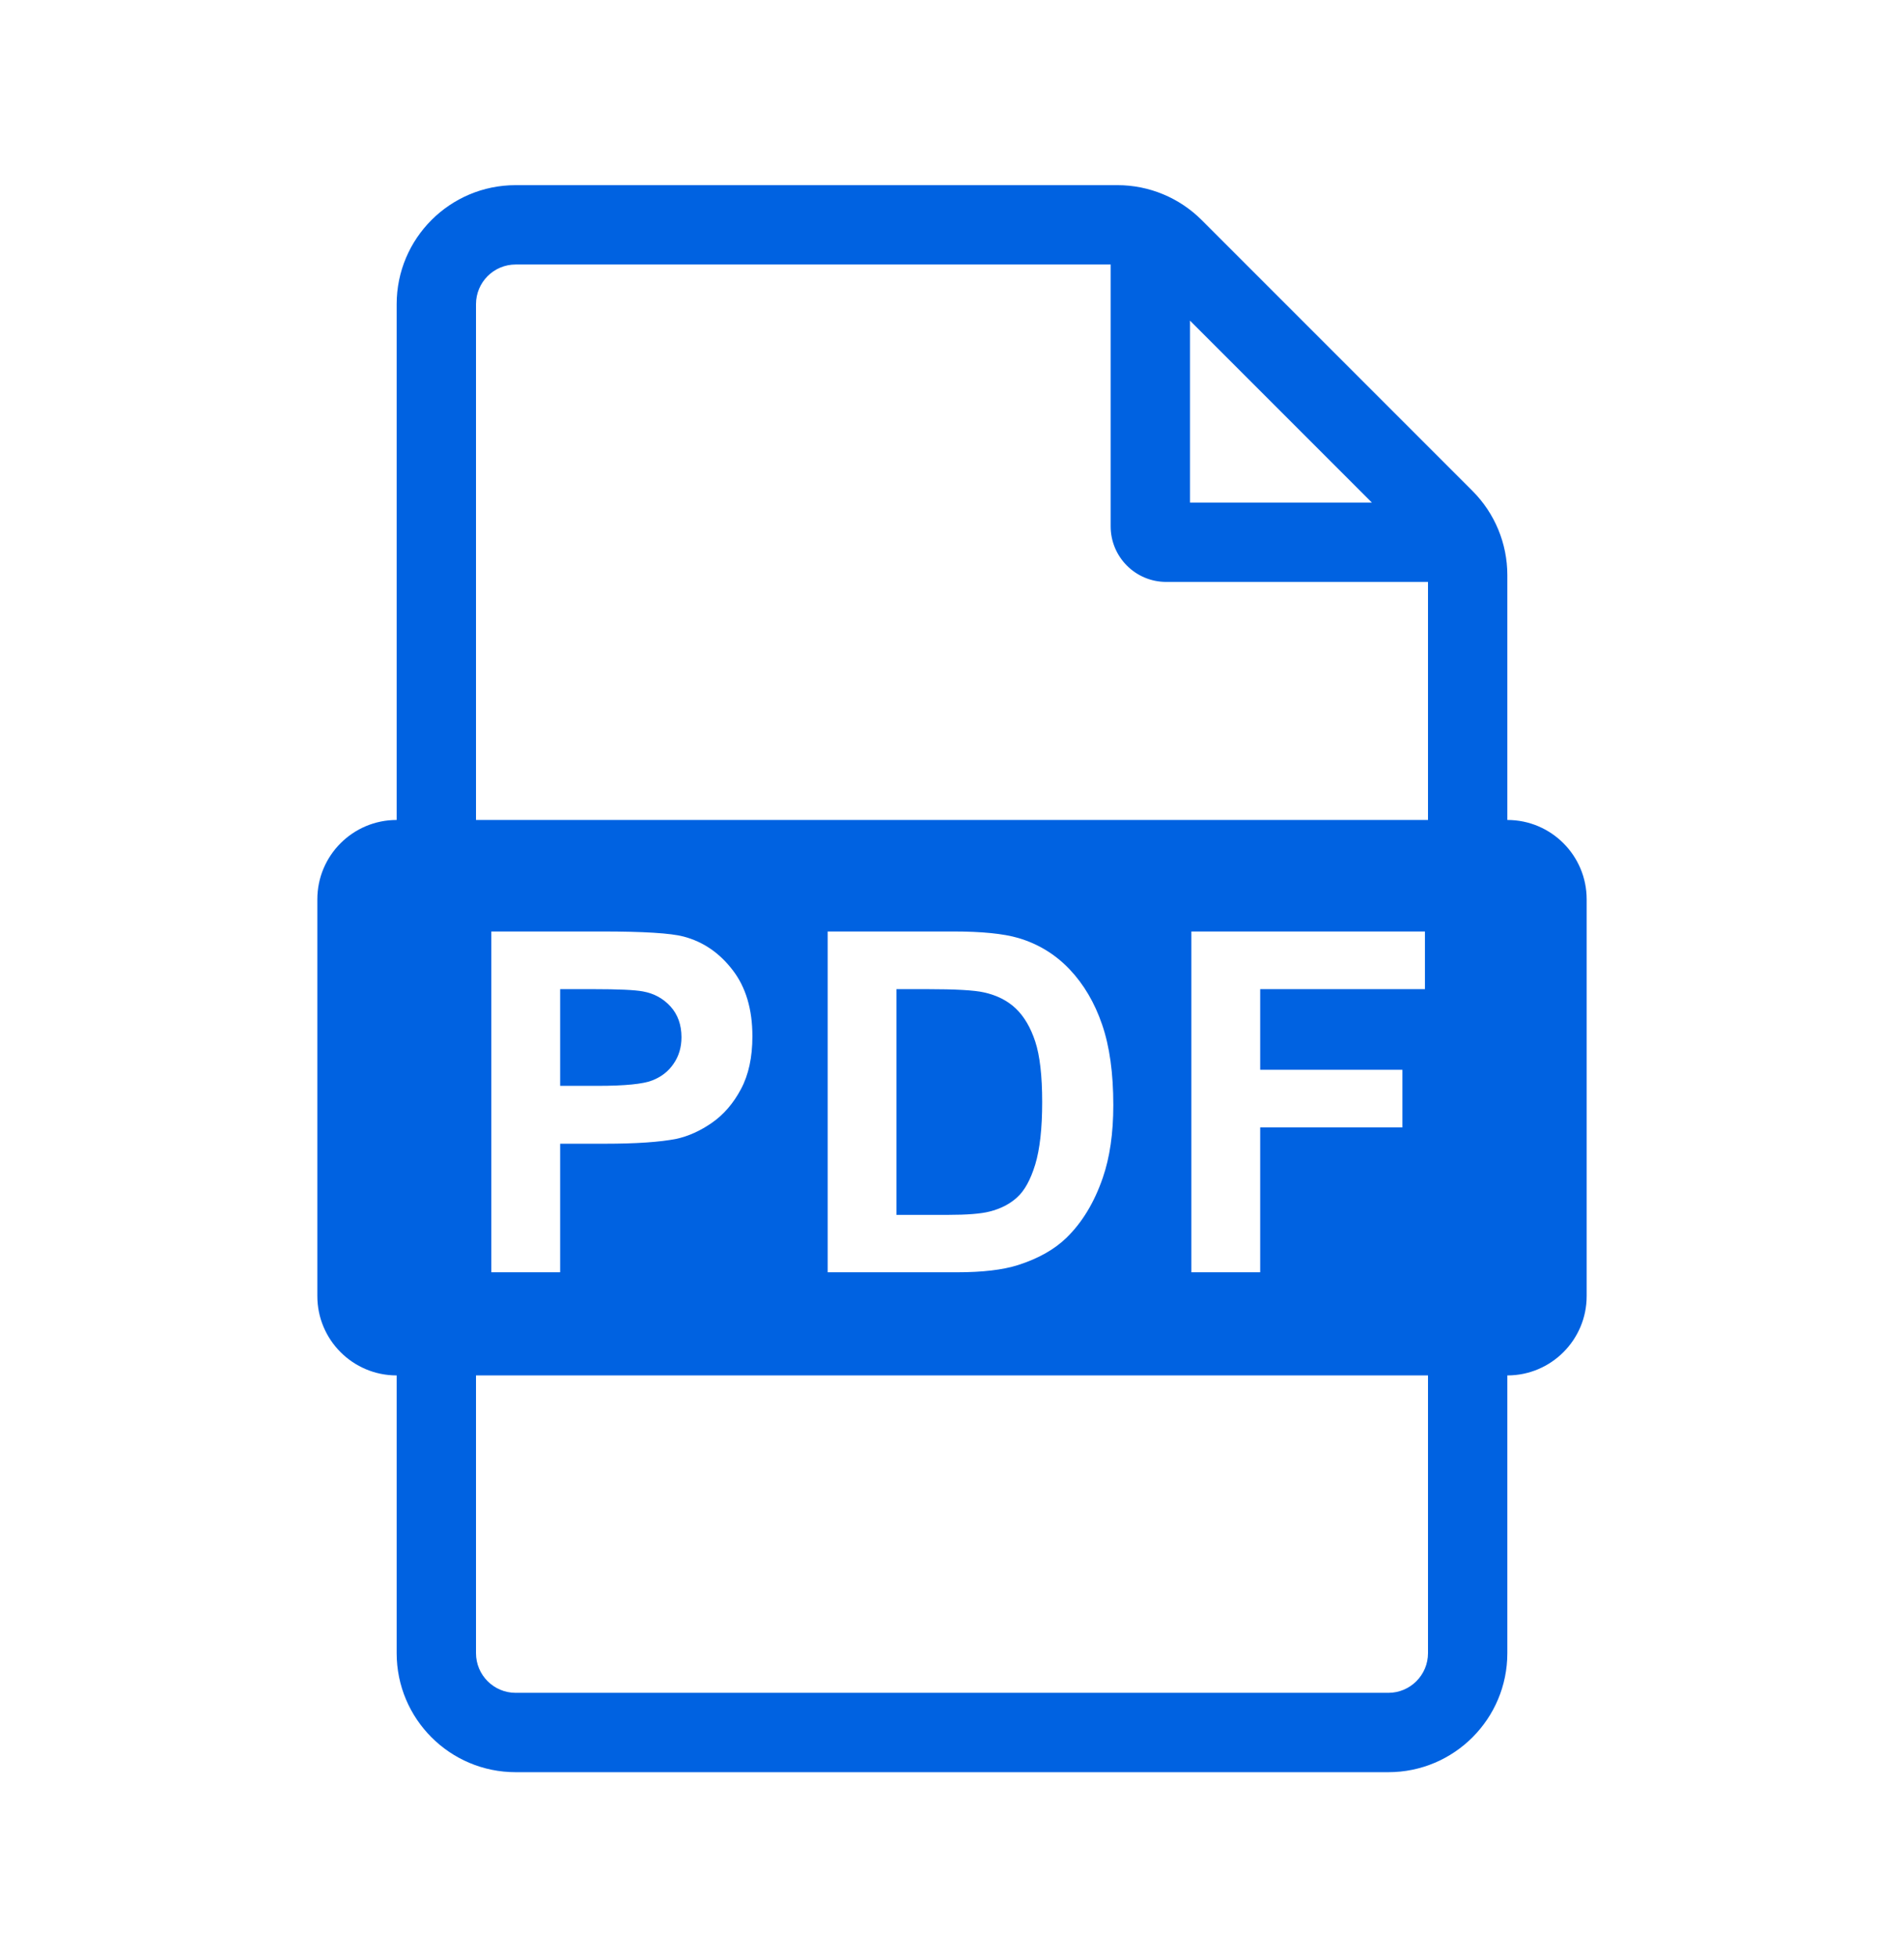 <svg width="36" height="37" viewBox="0 0 36 37" fill="none" xmlns="http://www.w3.org/2000/svg">
<g id="icn_document_pdf">
<g id="Vector">
<path d="M12.331 20.424C12.159 20.492 11.816 20.526 11.303 20.526H10.591V18.698H11.22C11.688 18.698 12 18.712 12.156 18.741C12.367 18.779 12.541 18.875 12.679 19.027C12.816 19.179 12.885 19.373 12.885 19.607C12.885 19.798 12.835 19.965 12.736 20.108C12.639 20.252 12.504 20.357 12.331 20.424Z" fill="#0062E1"/>
<path d="M18.602 18.759C18.42 18.718 18.064 18.698 17.534 18.698H16.95V22.965H17.921C18.284 22.965 18.546 22.944 18.707 22.903C18.919 22.85 19.093 22.761 19.23 22.635C19.371 22.509 19.485 22.302 19.573 22.015C19.661 21.725 19.705 21.331 19.705 20.833C19.705 20.335 19.661 19.953 19.573 19.686C19.485 19.42 19.362 19.212 19.204 19.062C19.046 18.913 18.845 18.812 18.602 18.759Z" fill="#0062E1"/>
<path fill-rule="evenodd" clip-rule="evenodd" d="M28.5 15.5C29.328 15.5 30 16.172 30 17V24.5C30 25.328 29.328 26 28.5 26V31.25C28.5 32.493 27.493 33.5 26.25 33.5H9.75C8.507 33.5 7.5 32.493 7.5 31.25V26C6.672 26 6 25.328 6 24.5V17C6 16.172 6.672 15.5 7.5 15.5V5.75C7.5 4.507 8.507 3.5 9.75 3.5H21.129C21.725 3.5 22.298 3.737 22.72 4.159L27.841 9.28C28.263 9.702 28.5 10.275 28.5 10.871V15.5ZM9 5.75C9 5.336 9.336 5 9.75 5H21V9.95C21 10.53 21.47 11 22.05 11H27V15.5H9V5.75ZM27 31.25C27 31.664 26.664 32 26.25 32H9.75C9.336 32 9 31.664 9 31.25V26H27V31.25ZM25.939 9.5L22.5 6.061V9.5H25.939ZM11.378 17.608C12.169 17.608 12.684 17.64 12.925 17.704C13.294 17.801 13.603 18.012 13.852 18.337C14.101 18.659 14.226 19.077 14.226 19.59C14.226 19.985 14.154 20.318 14.01 20.587C13.867 20.857 13.684 21.069 13.461 21.224C13.241 21.377 13.017 21.478 12.789 21.528C12.478 21.589 12.028 21.62 11.439 21.62H10.591V24.05H9.29V17.608H11.378ZM18.026 17.608C18.562 17.608 18.971 17.649 19.253 17.731C19.63 17.842 19.954 18.04 20.224 18.324C20.493 18.608 20.698 18.957 20.839 19.37C20.98 19.78 21.05 20.287 21.05 20.89C21.05 21.421 20.984 21.878 20.852 22.261C20.691 22.73 20.461 23.11 20.162 23.4C19.936 23.619 19.632 23.791 19.248 23.914C18.961 24.005 18.577 24.05 18.097 24.05H15.649V17.608H18.026ZM22.526 17.608V24.05H23.827V21.312H26.516V20.222H23.827V18.698H26.942V17.608H22.526Z" fill="#0062E1"/>
</g>
</g>
</svg>
